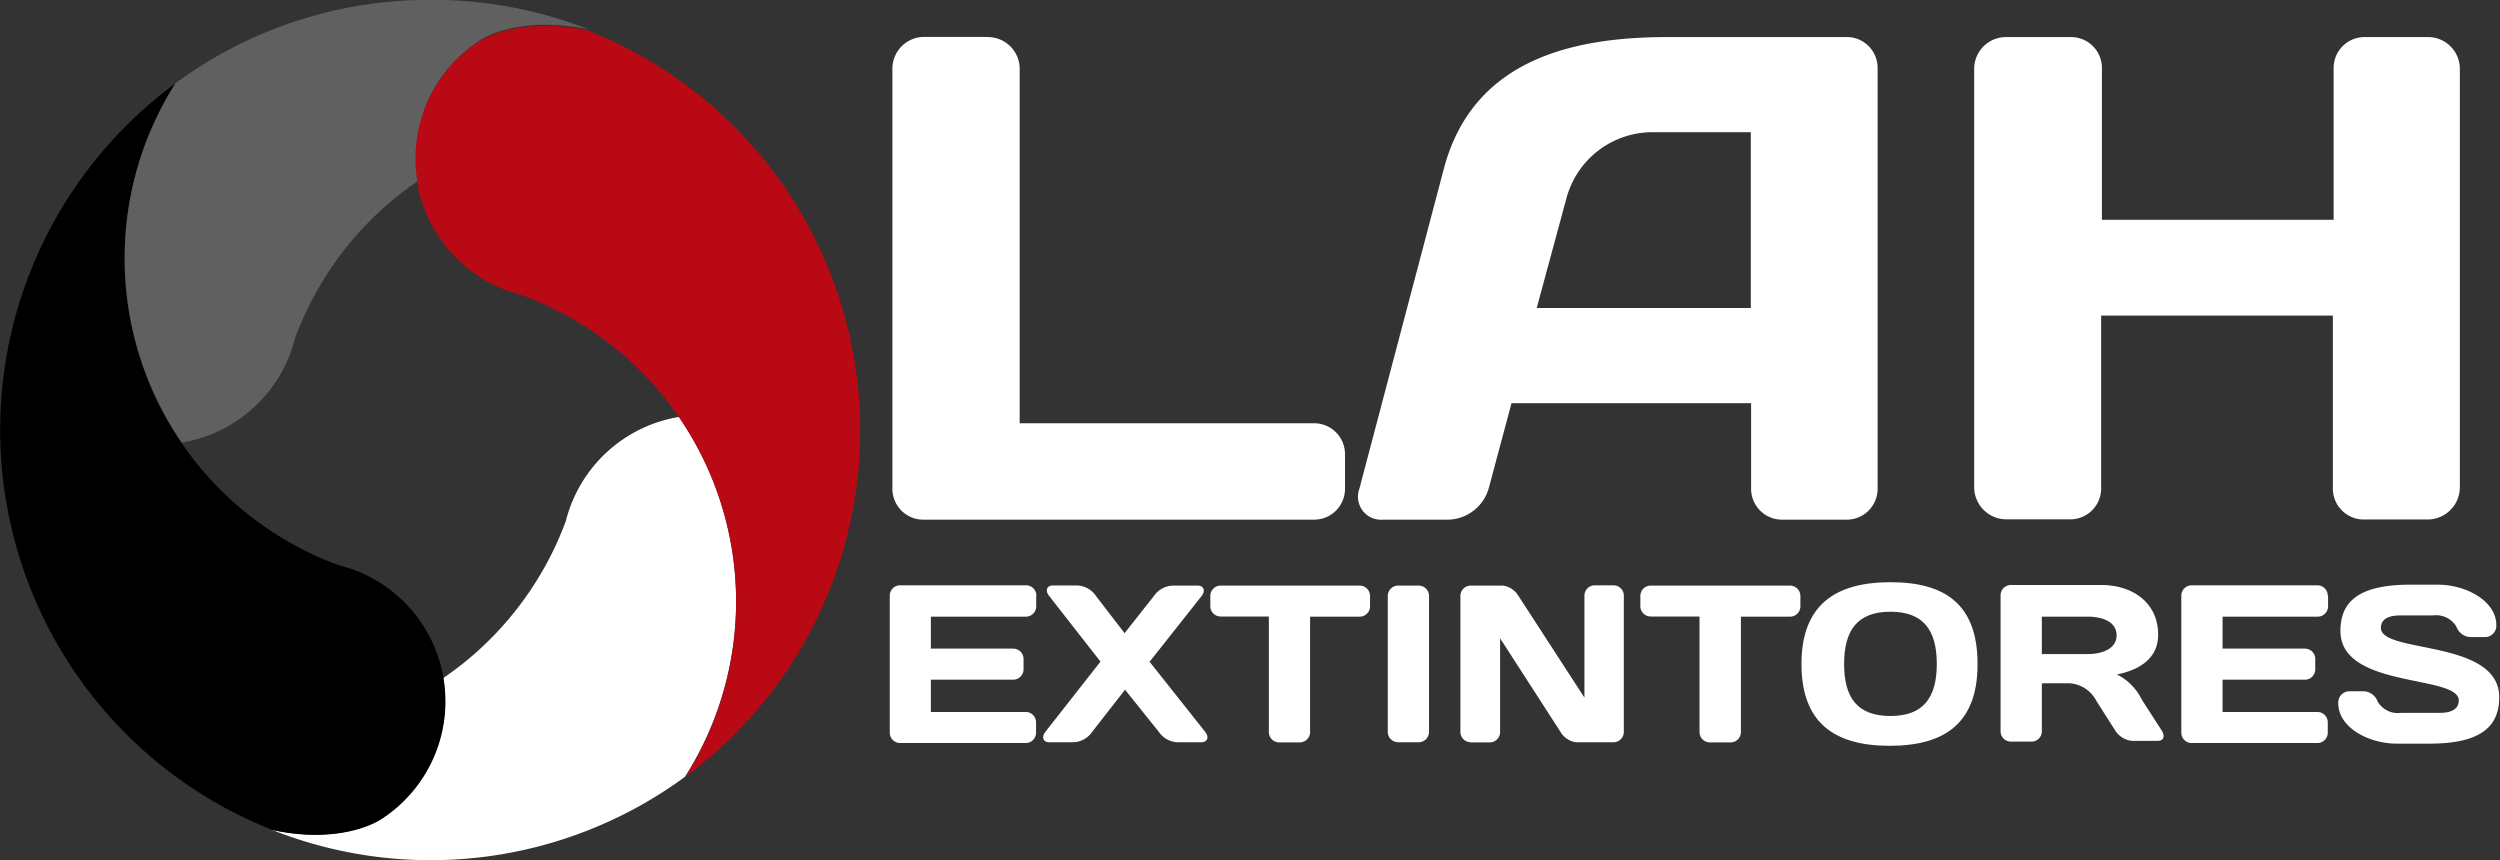 <svg id="Capa_1" data-name="Capa 1" xmlns="http://www.w3.org/2000/svg" viewBox="0 0 161.84 55.7"><rect x="0" y="0" width="161.84" height="55.7" fill="#333333" stroke="none"/><defs><style>.cls-1{fill:#fff;}.cls-2{fill:#b80914;}.cls-3{fill:#606060;}</style></defs><title>extintores-lah</title><path class="cls-1" d="M43.94,27a9.08,9.08,0,0,0-7.33,6.74,21.21,21.21,0,0,1-7.94,10.17,9.08,9.08,0,0,1-4.09,9.15c-1.06.67-3.55,1.4-7,.67A27.83,27.83,0,0,0,44.32,50.3,21.14,21.14,0,0,0,43.94,27Z" transform="translate(0.02 -0.01)"/><path class="cls-2" d="M38.07,2c-3.41-.76-5.91,0-7,0.64a9.08,9.08,0,0,0,1.42,16.06,8.9,8.9,0,0,0,1.25.41A21.14,21.14,0,0,1,44.34,50.3,27.84,27.84,0,0,0,38.07,2Z" transform="translate(0.02 -0.01)"/><path d="M17.62,53.74c3.42,0.76,5.91,0,7-.67A9.08,9.08,0,0,0,21.91,36.6,21.14,21.14,0,0,1,11.34,5.41,27.84,27.84,0,0,0,17.62,53.74Z" transform="translate(0.02 -0.01)"/><path class="cls-3" d="M1.95,17.62l0.11-.28a2.15,2.15,0,0,1-.1.27h0ZM27.84,0a27.7,27.7,0,0,0-16.5,5.4,21.14,21.14,0,0,0,.41,23.26,9.09,9.09,0,0,0,6.92-5.51,9.19,9.19,0,0,0,.41-1.25A21.22,21.22,0,0,1,27,11.75a9.08,9.08,0,0,1,4.1-9.16c1.06-.67,3.55-1.4,7-0.67A27.74,27.74,0,0,0,27.84,0h0Z" transform="translate(0.02 -0.01)"/><path class="cls-1" d="M67.06,38.59v0.67a0.67,0.67,0,0,1-.67.67H60.24V42h5.33a0.67,0.67,0,0,1,.67.67v0.67a0.67,0.67,0,0,1-.67.67H60.24v2.09h6.14a0.67,0.67,0,0,1,.67.67h0v0.67a0.67,0.67,0,0,1-.67.67H58.25a0.67,0.67,0,0,1-.67-0.67h0V38.57a0.67,0.67,0,0,1,.67-0.67H66.4a0.67,0.67,0,0,1,.67.67h0Z" transform="translate(0.02 -0.01)"/><path class="cls-1" d="M72.78,41l1.94-2.46A1.53,1.53,0,0,1,76,37.92h1.52c0.37,0,.52.31,0.25,0.67L74.4,42.85,78,47.39c0.28,0.35.13,0.67-.25,0.67H76.21A1.53,1.53,0,0,1,75,47.39l-2.19-2.73-2.13,2.73a1.53,1.53,0,0,1-1.25.67H67.9c-0.37,0-.52-0.31-0.25-0.67l3.57-4.55-3.33-4.26c-0.27-.35-0.13-0.67.25-0.67h1.53a1.53,1.53,0,0,1,1.25.67Z" transform="translate(0.02 -0.01)"/><path class="cls-1" d="M88,37.92a0.67,0.67,0,0,1,.67.67h0v0.67a0.67,0.67,0,0,1-.67.67H84.79V47.4a0.67,0.67,0,0,1-.67.67H82.79a0.67,0.67,0,0,1-.67-0.67V39.92H79a0.67,0.67,0,0,1-.67-0.67h0V38.59A0.67,0.67,0,0,1,79,37.92h9Z" transform="translate(0.02 -0.01)"/><path class="cls-1" d="M89.82,38.59a0.67,0.67,0,0,1,.67-0.67h1.33a0.67,0.67,0,0,1,.67.67h0v8.8a0.67,0.67,0,0,1-.67.67H90.49a0.67,0.67,0,0,1-.67-0.67v-8.8Z" transform="translate(0.02 -0.01)"/><path class="cls-1" d="M95.19,48.06a0.67,0.67,0,0,1-.67-0.67v-8.8a0.67,0.67,0,0,1,.67-0.67h2.09a1.39,1.39,0,0,1,1,.67l4.27,6.58V38.57a0.67,0.67,0,0,1,.67-0.67h1.21a0.67,0.67,0,0,1,.67.67h0v8.82a0.67,0.67,0,0,1-.67.67H102a1.38,1.38,0,0,1-1-.67l-3.91-6.06V47.4a0.67,0.67,0,0,1-.67.67H95.19Z" transform="translate(0.02 -0.01)"/><path class="cls-1" d="M115.86,37.92a0.67,0.67,0,0,1,.67.67h0v0.67a0.67,0.67,0,0,1-.67.67h-3.18V47.4a0.67,0.67,0,0,1-.67.67h-1.33A0.67,0.67,0,0,1,110,47.4V39.92h-3.16a0.67,0.67,0,0,1-.67-0.67h0V38.59a0.67,0.67,0,0,1,.67-0.67h9Z" transform="translate(0.02 -0.01)"/><path class="cls-1" d="M122.36,37.7C126,37.7,128,39.22,128,43s-2.07,5.29-5.69,5.29-5.71-1.52-5.71-5.29S118.72,37.7,122.36,37.7Zm-3,5.29c0,2.18.85,3.37,3,3.37s3-1.21,3-3.37-0.85-3.38-3-3.38-3,1.22-3,3.38h0Z" transform="translate(0.02 -0.01)"/><path class="cls-1" d="M132.16,44.35v3a0.67,0.67,0,0,1-.67.67h-1.33a0.67,0.67,0,0,1-.67-0.67v-8.8a0.67,0.67,0,0,1,.67-0.67H136c2.11,0,3.69,1.21,3.69,3.21,0,1.55-1.21,2.29-2.67,2.58a3.57,3.57,0,0,1,1.61,1.63l1.29,2c0.23,0.37.13,0.67-.25,0.67H138a1.46,1.46,0,0,1-1.09-.67l-1.21-1.9a2.11,2.11,0,0,0-1.8-1.16h-1.72v0Zm0-4.43v2.43h3c0.81,0,1.84-.29,1.84-1.21s-1-1.21-1.84-1.21h-3Z" transform="translate(0.02 -0.01)"/><path class="cls-1" d="M150.69,38.59v0.67a0.67,0.67,0,0,1-.67.67h-6.16V42h5.33a0.67,0.67,0,0,1,.67.67v0.67a0.67,0.67,0,0,1-.67.67h-5.33v2.09H150a0.67,0.67,0,0,1,.67.67h0v0.67a0.67,0.67,0,0,1-.67.67h-8.14a0.67,0.67,0,0,1-.67-0.67h0V38.57a0.67,0.67,0,0,1,.67-0.67H150a0.67,0.67,0,0,1,.67.67h0Z" transform="translate(0.02 -0.01)"/><path class="cls-1" d="M156,37.86h1.8c1.83,0,3.78,1.06,3.78,2.61a0.73,0.73,0,0,1-.67.78H160a1,1,0,0,1-1-.67,1.53,1.53,0,0,0-1.51-.73h-2.13c-0.87,0-1.25.31-1.25,0.81,0,1.68,7.66.71,7.66,4.49,0,1.74-1,3-4.49,3h-2.15c-1.83,0-3.78-1.06-3.78-2.61a0.73,0.73,0,0,1,.67-0.78h0.88a1,1,0,0,1,1,.67,1.53,1.53,0,0,0,1.51.73h2.49c0.87,0,1.25-.31,1.25-0.81,0-1.68-7.66-.74-7.66-4.49C151.49,39.08,152.51,37.86,156,37.86Z" transform="translate(0.02 -0.01)"/><path class="cls-1" d="M63.9,2.41a2.06,2.06,0,0,1,2.09,2s0,0,0,0v23H85a2,2,0,0,1,2.05,2h0V31.6a2,2,0,0,1-2,2.05H59.8a2,2,0,0,1-2.05-2V4.5a2.06,2.06,0,0,1,2-2.1H63.9Z" transform="translate(0.02 -0.01)"/><path class="cls-1" d="M93.46,10.89c1.86-6.92,8.12-8.48,14.46-8.48h11.74a2,2,0,0,1,1.87,2V31.65a2,2,0,0,1-2.05,2h-4.09a2,2,0,0,1-2.05-1.95s0,0,0-.05V26.11H97.83L96.36,31.6a2.8,2.8,0,0,1-2.59,2.05H89.5a1.49,1.49,0,0,1-1.52-2Zm6,9.06h13.86V8.57h-6.2a5.77,5.77,0,0,0-5.76,4.37Z" transform="translate(0.02 -0.01)"/><path class="cls-1" d="M151,20.44H136V31.63a2,2,0,0,1-2.05,2h-4.07a2.09,2.09,0,0,1-2.1-2.05V4.46a2.06,2.06,0,0,1,2.06-2.05H134a2,2,0,0,1,2.05,2h0v9.83h15V4.46a2,2,0,0,1,2-2.05h4.07a2.06,2.06,0,0,1,2.1,2V31.59a2.09,2.09,0,0,1-2.1,2.05h-4.07a2,2,0,0,1-2.05-2V20.45h0Z" transform="translate(0.02 -0.01)"/></svg>